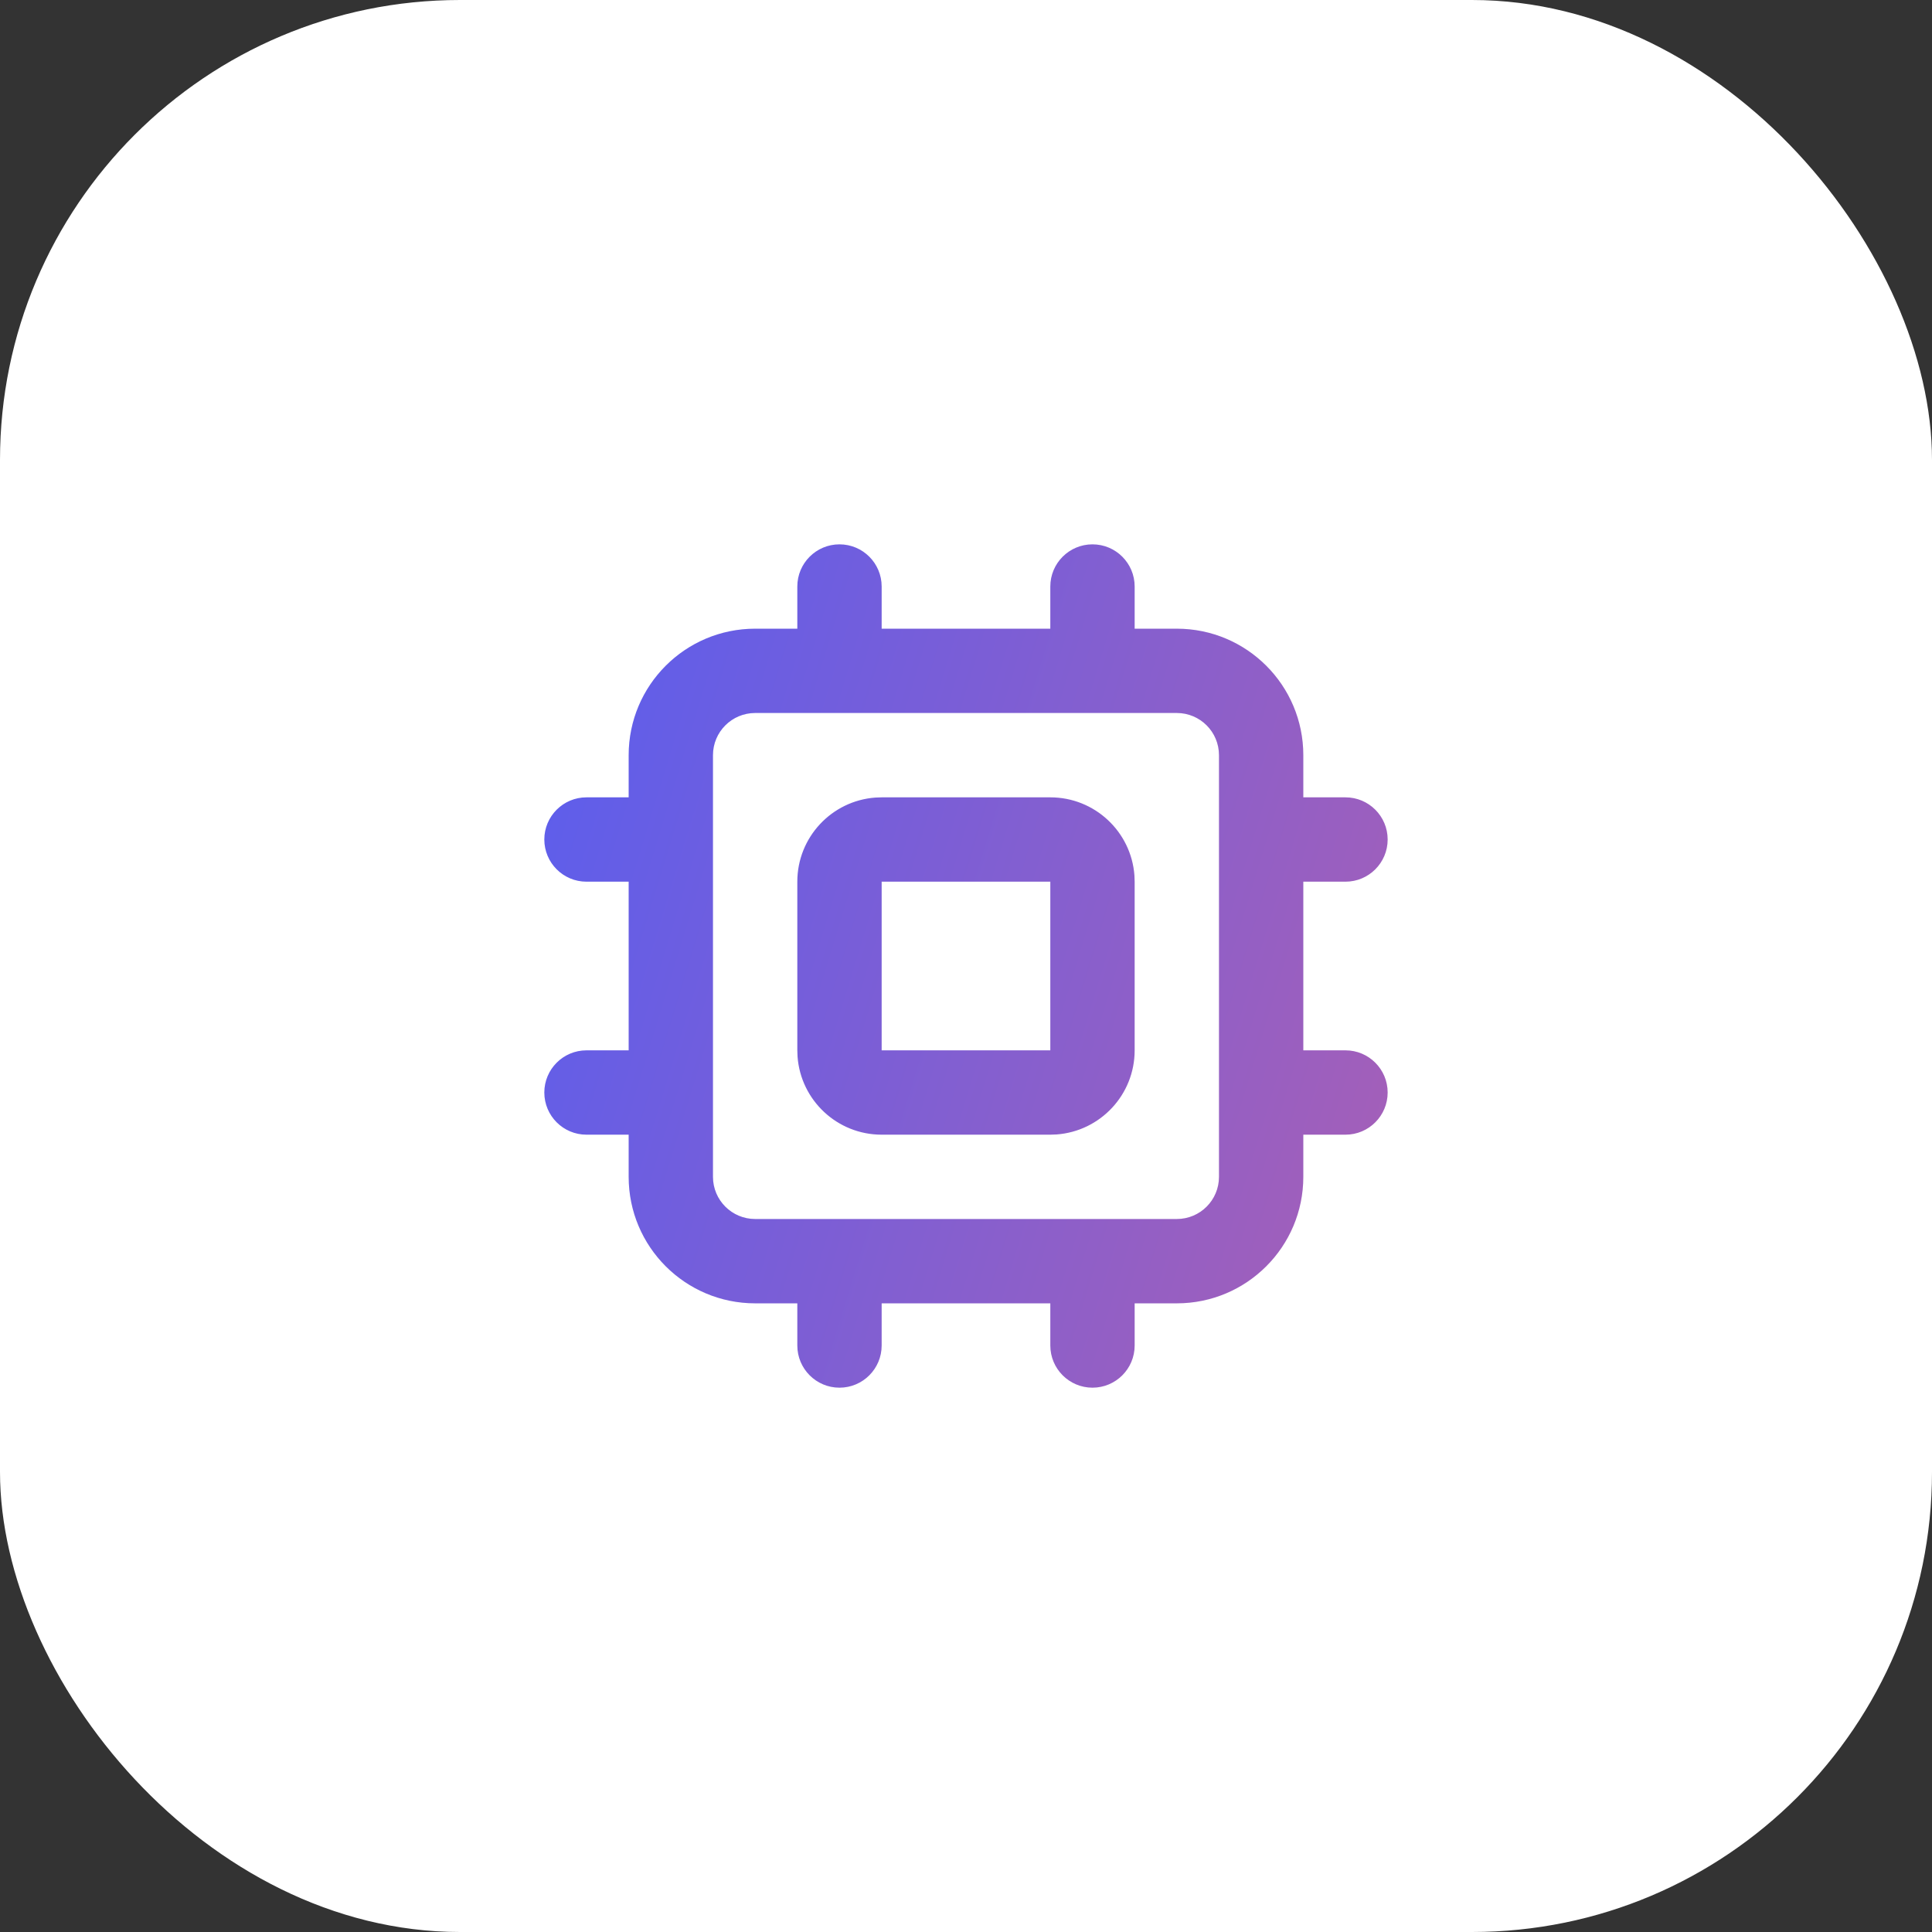 <svg width="84" height="84" viewBox="0 0 84 84" fill="none" xmlns="http://www.w3.org/2000/svg">
<rect x="0" y="0" width="84" height="84" fill="#333333" stroke="none"/>
<rect width="84" height="84" rx="20" fill="white"/>
<g clip-path="url(#clip0_16865_37508)">
<path fill-rule="evenodd" clip-rule="evenodd" d="M47.499 23.667C48.512 23.667 49.333 24.488 49.333 25.5V27.334H51.166C54.204 27.334 56.666 29.796 56.666 32.834V34.667H58.499C59.512 34.667 60.333 35.488 60.333 36.5C60.333 37.513 59.512 38.334 58.499 38.334H56.666V45.667H58.499C59.512 45.667 60.333 46.488 60.333 47.5C60.333 48.513 59.512 49.334 58.499 49.334H56.666V51.167C56.666 54.205 54.204 56.667 51.166 56.667H49.333V58.5C49.333 59.513 48.512 60.334 47.499 60.334C46.487 60.334 45.666 59.513 45.666 58.5V56.667H38.333V58.5C38.333 59.513 37.512 60.334 36.499 60.334C35.487 60.334 34.666 59.513 34.666 58.5V56.667H32.833C29.795 56.667 27.333 54.205 27.333 51.167V49.334H25.499C24.487 49.334 23.666 48.513 23.666 47.5C23.666 46.488 24.487 45.667 25.499 45.667H27.333V38.334H25.499C24.487 38.334 23.666 37.513 23.666 36.5C23.666 35.488 24.487 34.667 25.499 34.667H27.333V32.834C27.333 29.796 29.795 27.334 32.833 27.334H34.666V25.5C34.666 24.488 35.487 23.667 36.499 23.667C37.512 23.667 38.333 24.488 38.333 25.5V27.334H45.666V25.5C45.666 24.488 46.487 23.667 47.499 23.667ZM51.166 31H32.833C31.82 31 30.999 31.821 30.999 32.834V51.167C30.999 52.179 31.82 53 32.833 53H51.166C52.179 53 52.999 52.179 52.999 51.167V32.834C52.999 31.821 52.179 31 51.166 31ZM45.666 34.667C47.599 34.667 49.183 36.163 49.323 38.06L49.333 38.334V45.667C49.333 47.6 47.837 49.184 45.94 49.324L45.666 49.334H38.333C36.4 49.334 34.816 47.838 34.676 45.941L34.666 45.667V38.334C34.666 36.401 36.162 34.817 38.059 34.677L38.333 34.667H45.666ZM45.666 38.334H38.333V45.667H45.666V38.334Z" fill="url(#paint0_linear_16865_37508)"/>
</g>
<defs>
<linearGradient id="paint0_linear_16865_37508" x1="17.584" y1="18.388" x2="111.701" y2="47.152" gradientUnits="userSpaceOnUse">
<stop stop-color="#4C5DF8"/>
<stop offset="1" stop-color="#F7627C"/>
</linearGradient>
<clipPath id="clip0_16865_37508">
<rect width="44" height="44" fill="white" transform="translate(20 20)"/>
</clipPath>
</defs>
</svg>
